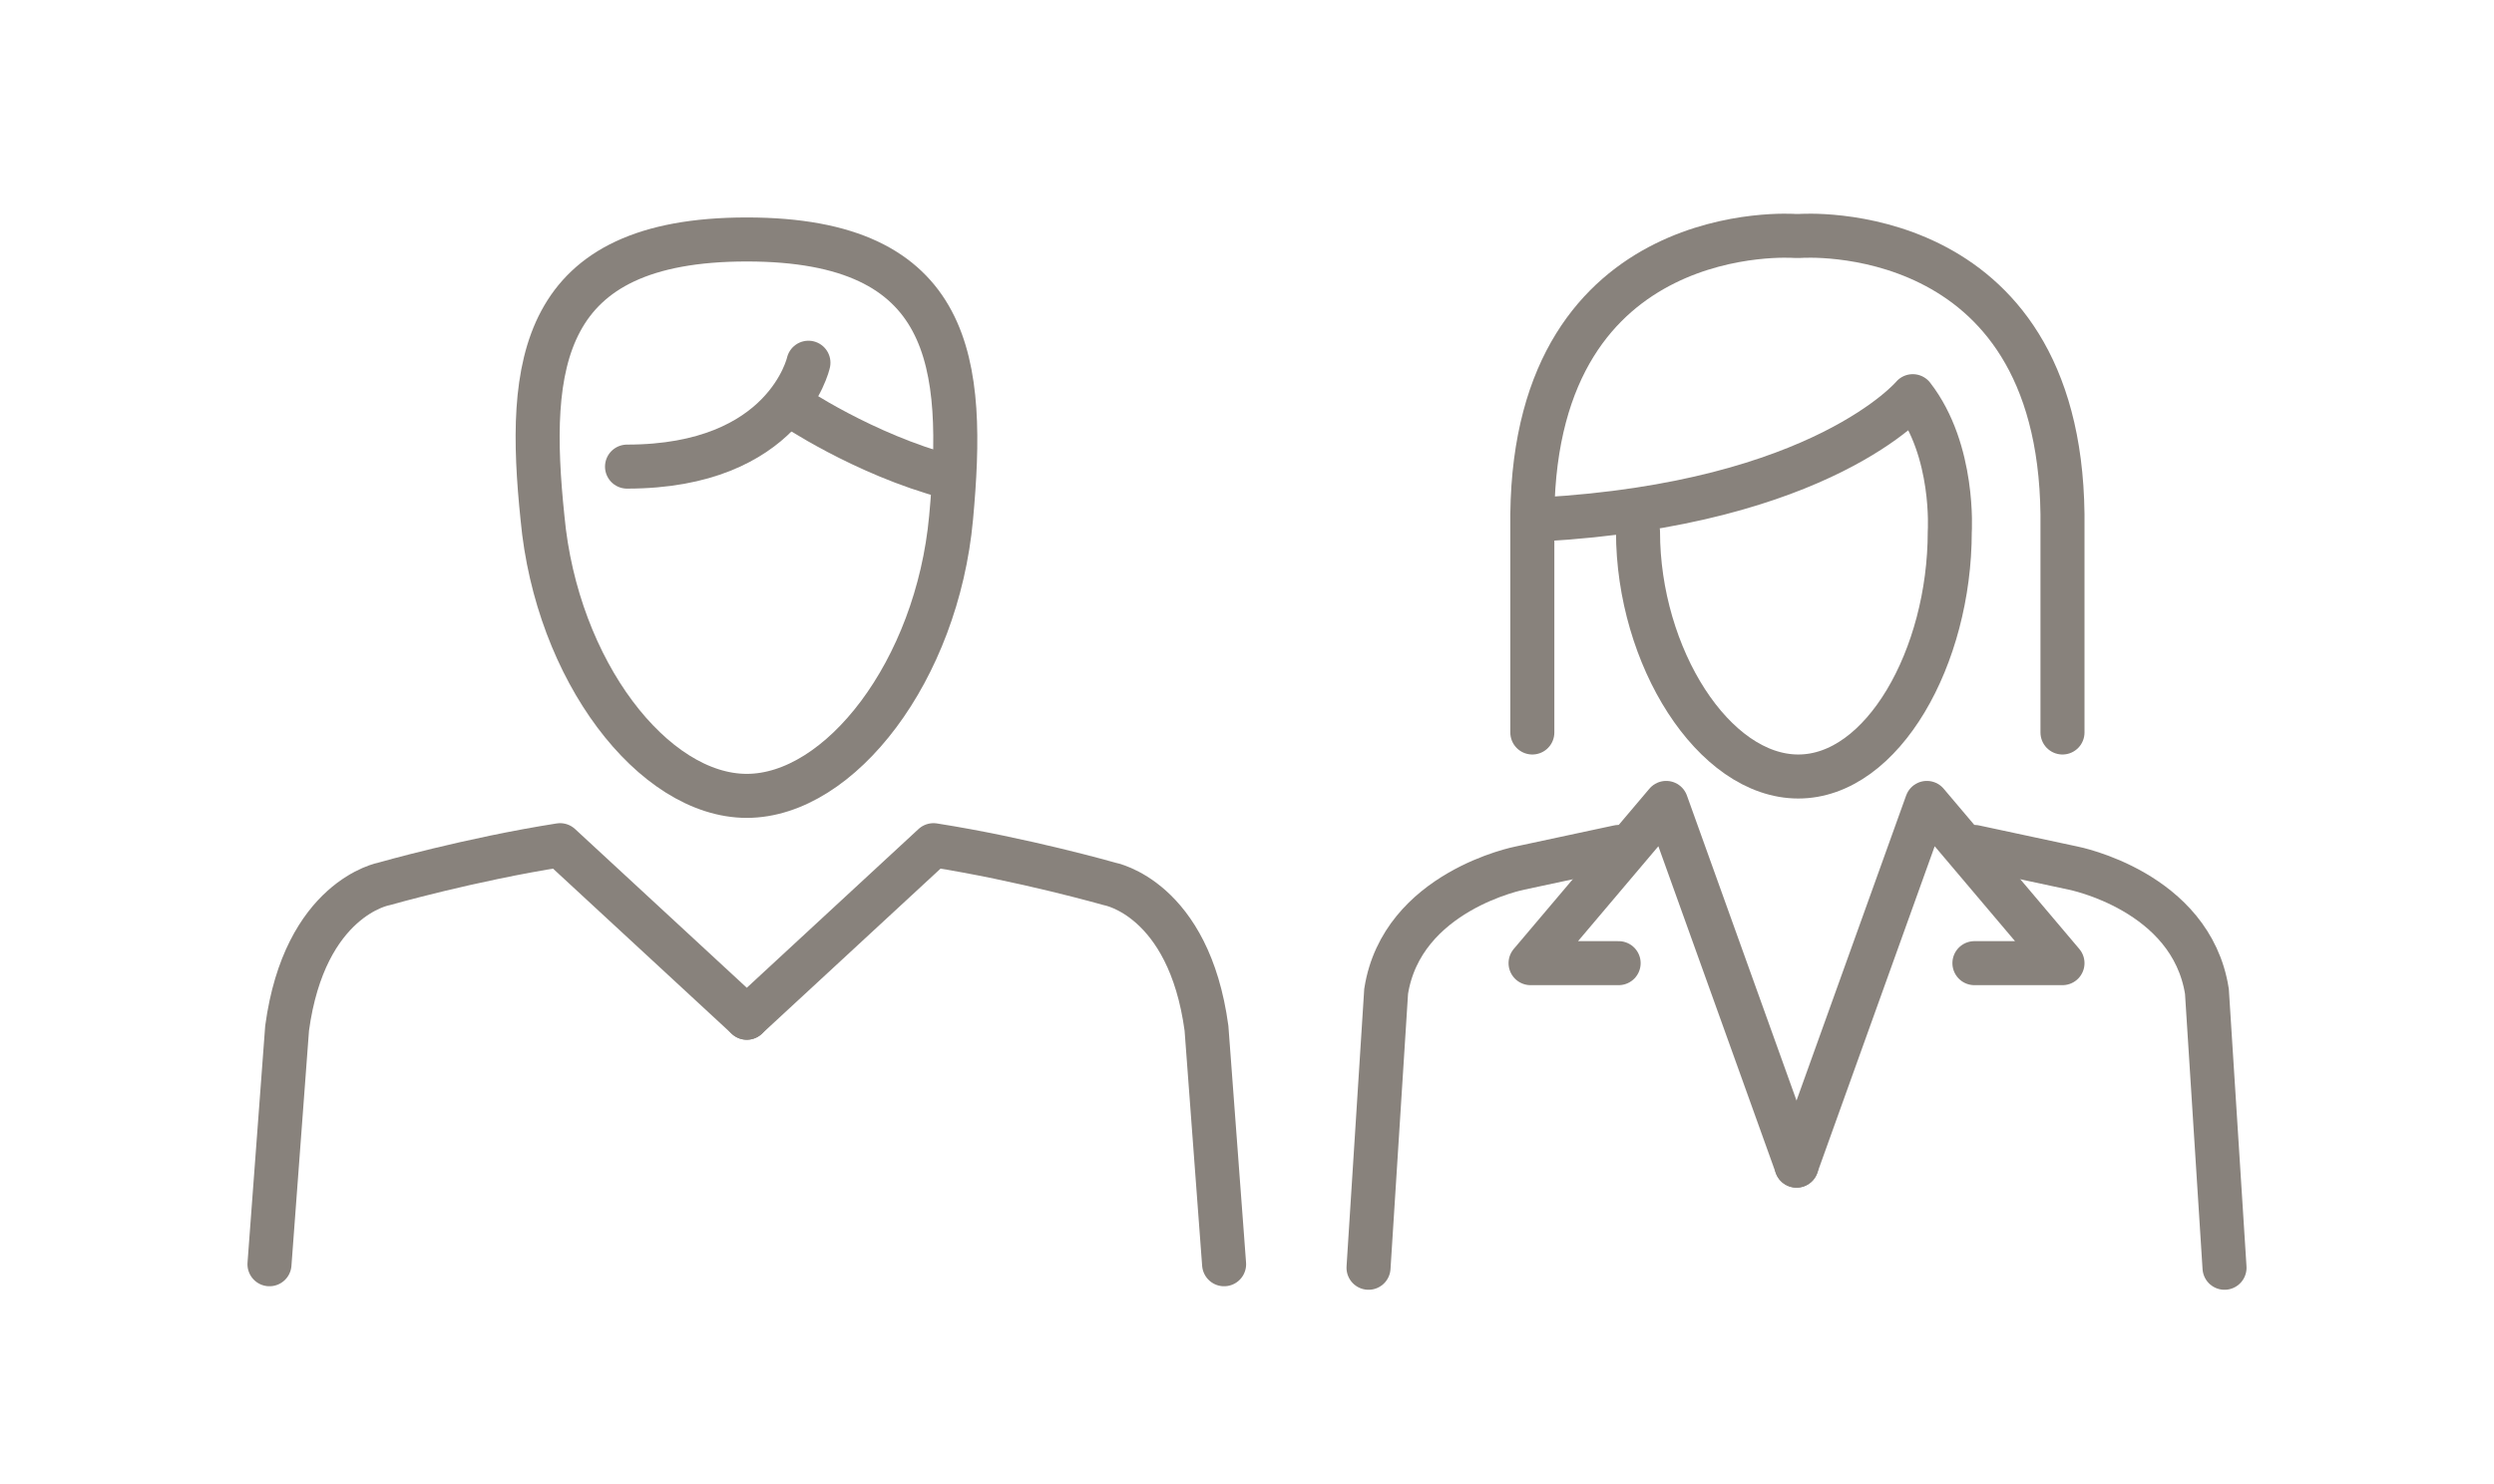 <?xml version="1.0" encoding="UTF-8"?>
<svg id="Calque_1" data-name="Calque 1" xmlns="http://www.w3.org/2000/svg" version="1.1" viewBox="0 0 141.6 84.3">
  <defs>
    <style>
      .cls-1, .cls-2, .cls-3 {
        fill: none;
        stroke: #88827c;
        stroke-width: 2.5px;
      }

      .cls-1, .cls-3 {
        stroke-linejoin: round;
      }

      .cls-2 {
        stroke-miterlimit: 10;
      }

      .cls-2, .cls-3 {
        stroke-linecap: round;
      }
    </style>
  </defs>
  <g>
    <g>
      <path class="cls-1" d="M42.4,13.6c-11.8,0-12.5,7.1-11.6,15.8.8,8.7,6.3,15.8,11.6,15.8s10.8-7.1,11.6-15.8c.8-8.7.2-15.8-11.6-15.8Z"/>
      <path class="cls-3" d="M45.9,20.6s-1.3,5.9-10.3,5.9"/>
      <path class="cls-3" d="M44.9,23s4.1,2.8,9,4.1"/>
    </g>
    <g>
      <path class="cls-3" d="M15.3,71.8l1-13.4c1-7.4,5.5-8.2,5.5-8.2,0,0,4.9-1.4,10-2.2l10.6,9.8"/>
      <path class="cls-3" d="M69.5,71.8l-1-13.4c-1-7.4-5.5-8.2-5.5-8.2,0,0-4.9-1.4-10-2.2l-10.6,9.8"/>
    </g>
  </g>
  <g>
    <g>
      <path class="cls-3" d="M117.1,41.6v-12.4c-.2-16.9-14.9-15.8-14.9-15.8h-.3s-14.7-1.1-14.9,15.8v12.4"/>
      <path class="cls-3" d="M93,30.2c0,7.1,4.3,13.9,9.1,13.9s8.6-6.8,8.6-13.9c0,0,.3-4.6-2.1-7.7,0,0-5.1,6.1-21.1,7"/>
    </g>
    <g>
      <path class="cls-2" d="M91.9,48.1l-5.6,1.2s-6.7,1.3-7.6,7l-1,15.7"/>
      <polyline class="cls-3" points="102 66.2 94.6 45.6 86.9 54.7 91.9 54.7"/>
      <g>
        <path class="cls-2" d="M112.1,48.1l5.6,1.2s6.7,1.3,7.6,7l1,15.7"/>
        <polyline class="cls-3" points="102 66.2 109.4 45.6 117.1 54.7 112.1 54.7"/>
      </g>
    </g>
  </g>
</svg>